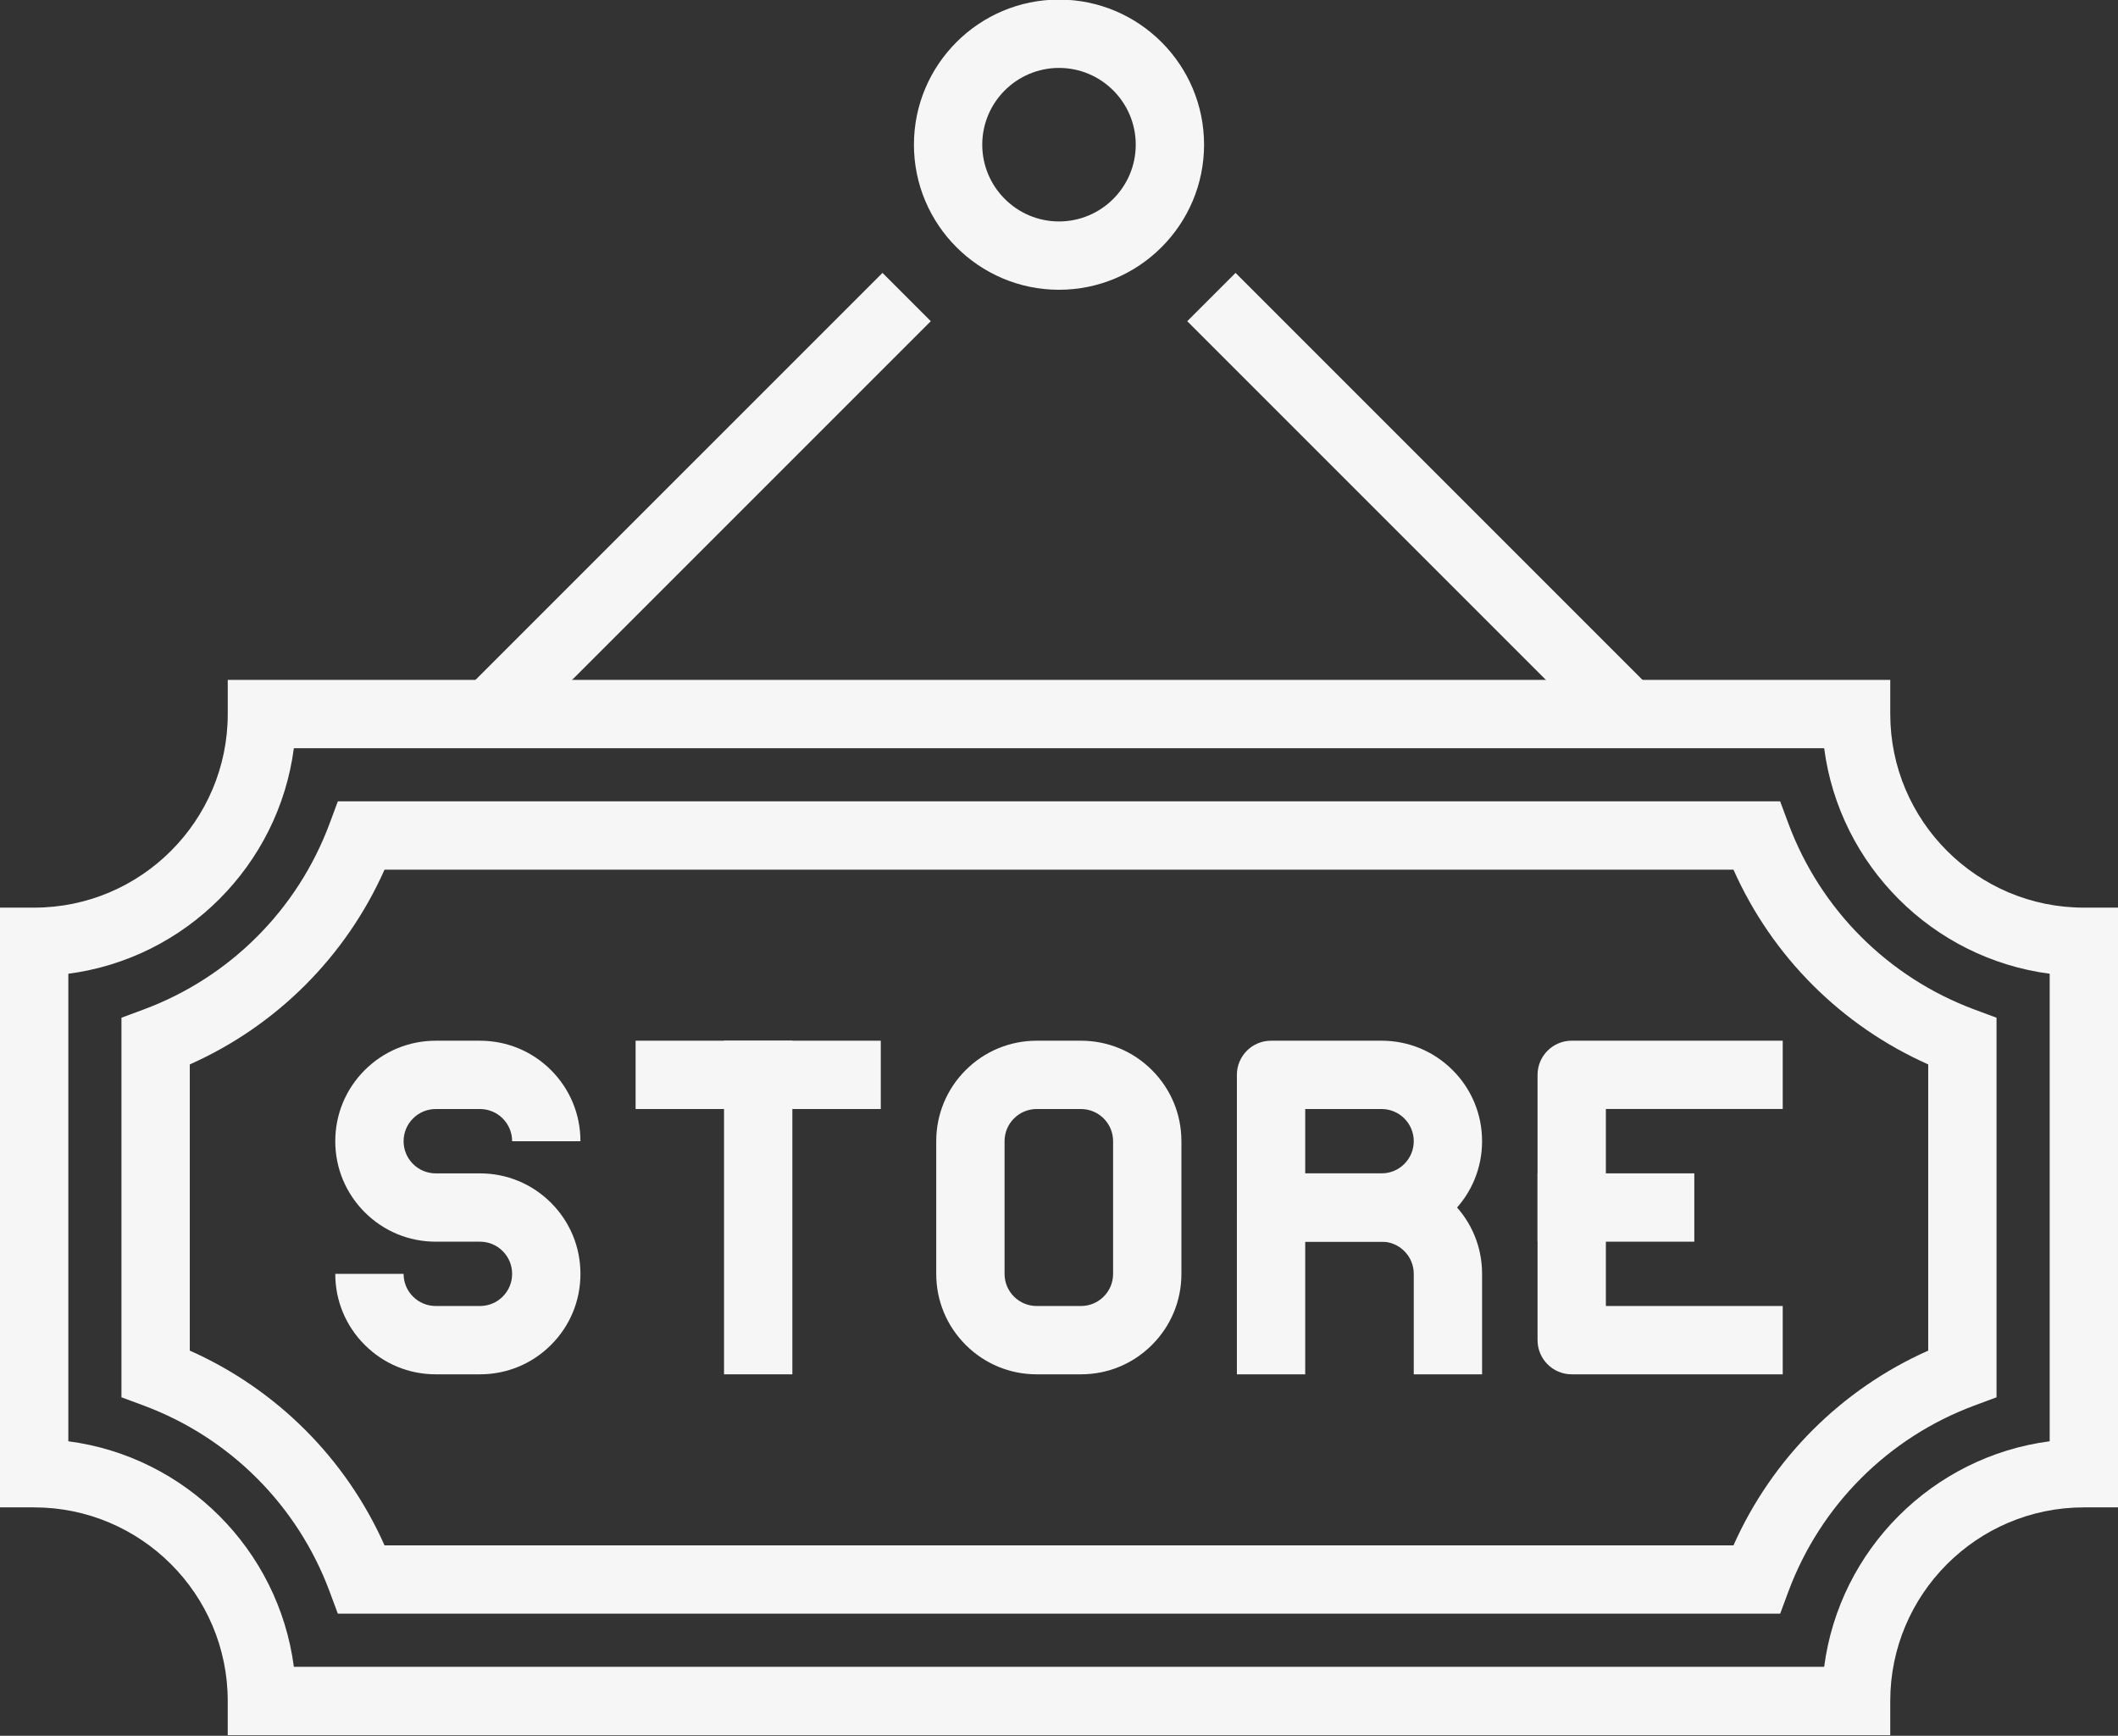 <?xml version="1.0" encoding="UTF-8" standalone="no"?><svg xmlns="http://www.w3.org/2000/svg" xmlns:xlink="http://www.w3.org/1999/xlink" fill="#000000" height="163.9" preserveAspectRatio="xMidYMid meet" version="1" viewBox="0.0 18.1 200.0 163.9" width="200" zoomAndPan="magnify"><rect x="0.0" y="18.1" width="200.0" height="163.9" fill="#333333" stroke="none"/><g fill="#f6f6f6"><g><g id="change1_4"><path d="M178.494,181.938H21.505v-3.226c0-10.079-8.199-18.279-18.28-18.279H0v-56.631h3.226 c10.081,0,18.28-8.2,18.28-18.28v-3.226h156.989v3.226c0,10.08,8.201,18.28,18.28,18.28H200v56.631h-3.226 c-10.079,0-18.28,8.2-18.28,18.279V181.938z M27.749,175.487h144.504c1.446-11.063,10.232-19.85,21.296-21.296v-44.146 c-11.063-1.448-19.85-10.235-21.296-21.297H27.749c-1.446,11.062-10.233,19.849-21.297,21.297v44.146 C17.515,155.638,26.302,164.424,27.749,175.487z" fill="inherit"/></g><g id="change1_5"><path d="M168.099,170.47H31.902l-0.781-2.101c-3.027-8.129-9.422-14.526-17.55-17.55l-2.102-0.781v-35.84 l2.102-0.781c8.127-3.024,14.526-9.421,17.55-17.549l0.781-2.102h136.196l0.781,2.102c3.024,8.126,9.422,14.523,17.551,17.549 l2.1,0.781v35.84l-2.1,0.781c-8.129,3.025-14.524,9.421-17.551,17.55L168.099,170.47z M36.31,164.018h127.381 c3.646-8.194,10.192-14.741,18.388-18.388v-27.024c-8.196-3.646-14.743-10.192-18.388-18.387H36.31 c-3.646,8.195-10.193,14.742-18.389,18.387v27.024C26.117,149.276,32.664,155.821,36.31,164.018z" fill="inherit"/></g><g><g id="change1_1"><path d="M45.324,147.869h-4.175c-2.535,0-4.917-0.987-6.709-2.779c-1.792-1.789-2.781-4.172-2.781-6.708h6.452 c0,0.811,0.316,1.572,0.888,2.146c0.577,0.573,1.338,0.89,2.15,0.89h4.175c0.811,0,1.574-0.316,2.148-0.889 c0.574-0.574,0.887-1.336,0.887-2.146c0-0.812-0.316-1.575-0.89-2.15c-0.571-0.571-1.336-0.888-2.145-0.888h-4.175 c-2.535,0-4.917-0.987-6.709-2.779c-1.793-1.795-2.781-4.176-2.781-6.708s0.987-4.915,2.778-6.709 c1.799-1.795,4.181-2.78,6.712-2.78h4.175c2.53,0,4.912,0.985,6.707,2.776c1.795,1.798,2.78,4.181,2.78,6.713h-6.452 c0-0.811-0.316-1.574-0.89-2.15c-0.571-0.571-1.336-0.888-2.145-0.888h-4.175c-0.811,0-1.574,0.316-2.15,0.893 c-0.571,0.571-0.888,1.335-0.888,2.146c0,0.812,0.316,1.572,0.891,2.148c0.574,0.572,1.335,0.888,2.147,0.888h4.175 c2.53,0,4.912,0.985,6.707,2.776c1.795,1.798,2.78,4.179,2.78,6.713c0,2.536-0.985,4.919-2.78,6.709 C50.241,146.882,47.858,147.869,45.324,147.869z" fill="inherit"/></g><g id="change1_6"><path d="M68.369 116.367H74.821V147.869H68.369z" fill="inherit"/><path d="M60.019 116.367H83.171V122.818H60.019z" fill="inherit"/></g><g id="change1_2"><path d="M102.072,147.869h-4.175c-2.534,0-4.918-0.987-6.709-2.779c-1.792-1.789-2.781-4.172-2.781-6.708v-12.525 c0-2.532,0.987-4.915,2.778-6.71c1.799-1.794,4.181-2.779,6.712-2.779h4.175c2.534,0,4.916,0.987,6.708,2.779 s2.779,4.175,2.779,6.71v12.525c0,2.539-0.989,4.922-2.782,6.711C106.993,146.881,104.61,147.869,102.072,147.869z M97.897,122.818c-0.809,0-1.574,0.316-2.15,0.893c-0.571,0.571-0.888,1.335-0.888,2.146v12.525c0,0.811,0.316,1.572,0.888,2.146 c0.577,0.573,1.338,0.89,2.15,0.89h4.175c0.812,0,1.573-0.314,2.144-0.886c0.577-0.575,0.892-1.337,0.892-2.149v-12.525 c0-0.812-0.316-1.574-0.889-2.148c-0.574-0.574-1.336-0.89-2.146-0.89H97.897z" fill="inherit"/></g><g id="change1_8"><path d="M130.46,135.344h-10.436c-1.781,0-3.227-1.444-3.227-3.226v-12.525c0-1.782,1.445-3.226,3.227-3.226 h10.436c2.532,0,4.915,0.985,6.708,2.776c1.795,1.795,2.782,4.178,2.782,6.713c0,2.533-0.987,4.916-2.779,6.708 S132.996,135.344,130.46,135.344z M123.25,128.893h7.21c0.813,0,1.575-0.315,2.149-0.89c0.572-0.574,0.89-1.335,0.89-2.146 s-0.317-1.574-0.89-2.148c-0.574-0.573-1.338-0.89-2.149-0.89h-7.21V128.893z" fill="inherit"/><path d="M139.95,147.869h-6.451v-9.487c0-0.812-0.317-1.575-0.89-2.148c-0.574-0.573-1.338-0.89-2.149-0.89 h-7.21v12.525h-6.452v-15.751c0-1.782,1.445-3.226,3.227-3.226h10.436c2.532,0,4.915,0.985,6.708,2.776 c1.795,1.795,2.782,4.178,2.782,6.713V147.869z" fill="inherit"/></g><g id="change1_3"><path d="M168.341,147.869h-19.926c-1.781,0-3.226-1.445-3.226-3.226v-25.051c0-1.782,1.444-3.226,3.226-3.226 h19.926v6.451h-16.7v18.599h16.7V147.869z" fill="inherit"/><path d="M145.189 128.893H159.991V135.344H145.189z" fill="inherit"/></g></g></g><g id="change1_7"><path d="M62.7 37.994H69.151V93.678H62.7z" fill="inherit" transform="rotate(45.001 65.926 65.835)"/><path d="M106.236 62.611H161.918V69.062H106.236z" fill="inherit" transform="rotate(45.001 134.078 65.835)"/><path d="M100,45.461c-7.552,0-13.698-6.146-13.698-13.701c0-7.554,6.146-13.699,13.698-13.699 c7.554,0,13.698,6.145,13.698,13.699C113.698,39.314,107.554,45.461,100,45.461z M100,24.513c-3.996,0-7.247,3.251-7.247,7.247 c0,3.997,3.251,7.25,7.247,7.25s7.247-3.252,7.247-7.25C107.247,27.764,103.996,24.513,100,24.513z" fill="inherit"/></g></g></svg>